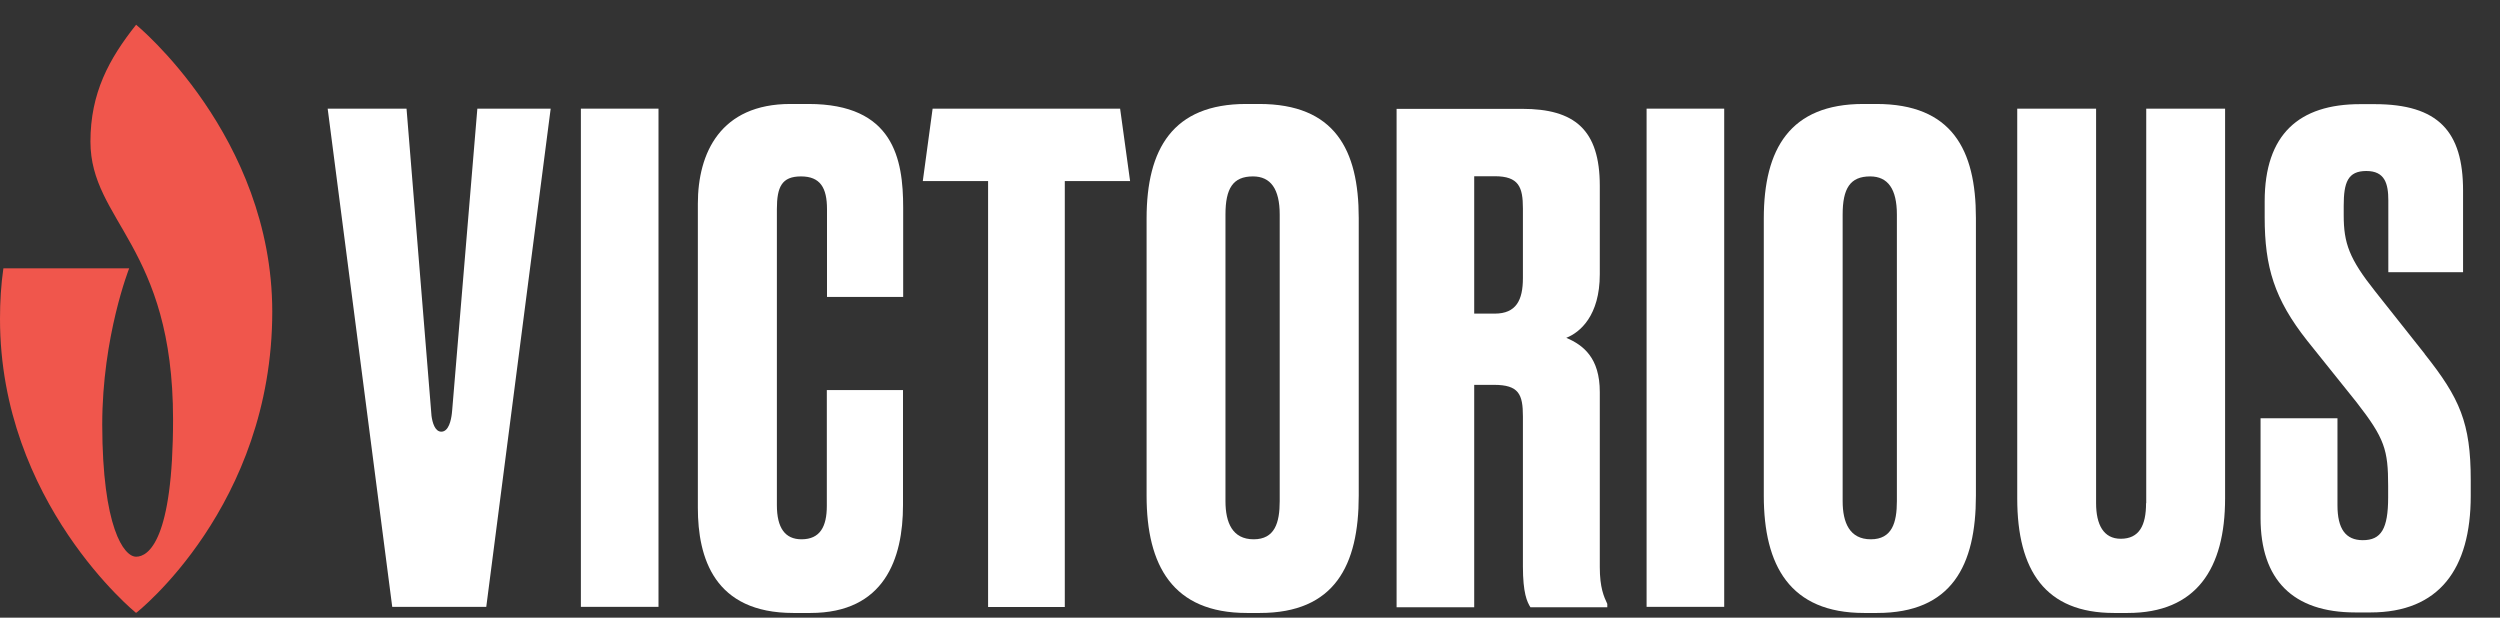 <?xml version="1.0" encoding="UTF-8"?> <svg xmlns="http://www.w3.org/2000/svg" width="85" height="21" viewBox="0 0 85 21" fill="none"><rect x="0" y="0" width="85" height="21" fill="#333333" stroke="none"/><path d="M4.628 0.841C3.706 2.001 3.075 3.162 3.075 4.814C3.075 7.525 5.884 8.36 5.884 14.257C5.884 18.366 5.047 18.928 4.628 18.928C4.21 18.928 3.482 17.928 3.476 14.441C3.476 11.433 4.392 9.124 4.392 9.124H0.115C0.036 9.674 0 10.249 0 10.841C0 17.093 4.628 20.841 4.628 20.841C4.628 20.829 4.622 20.817 4.616 20.805L4.634 20.835C4.634 20.835 9.257 17.217 9.257 10.592C9.25 4.624 4.628 0.841 4.628 0.841Z" fill="#F0564C"></path><path d="M15.375 13.937L15.363 14.061C15.338 14.275 15.259 14.677 15.005 14.677C14.786 14.677 14.701 14.363 14.671 14.138L14.653 13.913L13.822 3.694H11.141L13.336 20.633H16.533L18.723 3.694H16.23L15.375 13.937Z" fill="white"></path><path d="M22.389 3.694H19.75V20.633H22.389V3.694Z" fill="white"></path><path d="M27.481 3.535H26.875C24.497 3.535 23.727 5.198 23.727 6.927V17.265C23.727 18.97 24.285 20.841 26.972 20.841H27.554C30.072 20.841 30.702 18.994 30.702 17.176V13.262H28.112V17.2C28.112 17.904 27.882 18.336 27.251 18.336C26.693 18.336 26.414 17.951 26.414 17.176V7.111C26.414 6.359 26.578 5.998 27.233 5.998C27.888 5.998 28.118 6.383 28.118 7.111V10.095H30.708V7.063C30.708 5.4 30.381 3.535 27.487 3.535" fill="white"></path><path d="M31.375 6.157H33.595V20.639H36.203V6.157H38.423L38.084 3.694H31.709L31.375 6.157Z" fill="white"></path><path d="M43.51 17.04C43.51 17.768 43.346 18.336 42.624 18.336C41.902 18.336 41.666 17.768 41.666 17.04V7.294C41.666 6.406 41.92 5.998 42.6 5.998C43.206 5.998 43.51 6.43 43.51 7.294V17.04ZM42.812 3.535H42.369C39.876 3.535 38.984 5.062 38.984 7.43V16.856C38.984 19.224 39.87 20.841 42.393 20.841H42.836C45.378 20.841 46.197 19.224 46.197 16.856V7.407C46.197 5.086 45.378 3.535 42.812 3.535Z" fill="white"></path><path d="M51.779 9.456C51.779 10.207 51.548 10.663 50.821 10.663H50.123V5.992H50.821C51.639 5.992 51.779 6.359 51.779 7.087V9.456ZM54.393 13.328C54.393 12.167 53.835 11.735 53.253 11.486C53.72 11.303 54.393 10.734 54.393 9.325V6.318C54.393 4.405 53.532 3.701 51.755 3.701H47.484V20.646H50.123V13.085H50.796C51.639 13.085 51.779 13.405 51.779 14.157V19.254C51.779 20.166 51.919 20.462 52.034 20.646H54.648V20.533C54.533 20.285 54.393 19.988 54.393 19.278V13.334V13.328Z" fill="white"></path><path d="M58.623 3.694H55.984V20.633H58.623V3.694Z" fill="white"></path><path d="M64.494 17.04C64.494 17.768 64.33 18.336 63.608 18.336C62.886 18.336 62.65 17.768 62.65 17.04V7.294C62.65 6.406 62.905 5.998 63.584 5.998C64.191 5.998 64.494 6.43 64.494 7.294V17.04ZM63.796 3.535H63.353C60.86 3.535 59.969 5.062 59.969 7.43V16.856C59.969 19.224 60.854 20.841 63.378 20.841H63.821C66.362 20.841 67.181 19.224 67.181 16.856V7.407C67.181 5.086 66.362 3.535 63.796 3.535Z" fill="white"></path><path d="M72.966 17.111C72.966 17.863 72.735 18.318 72.104 18.318C71.522 18.318 71.267 17.839 71.267 17.111V3.694H68.586V16.945C68.586 19.402 69.544 20.841 71.874 20.841H72.341C74.676 20.841 75.653 19.337 75.653 16.945V3.694H72.972V17.105L72.966 17.111Z" fill="white"></path><path d="M82.44 12.031L80.76 9.911C79.874 8.798 79.686 8.271 79.686 7.318V6.998C79.686 6.199 79.826 5.814 80.456 5.814C81.087 5.814 81.203 6.246 81.203 6.815V9.254H83.744V6.477C83.744 4.47 82.901 3.541 80.736 3.541H80.244C78.17 3.541 76.999 4.565 76.999 6.844V7.389C76.999 9.076 77.326 10.166 78.443 11.581L80.123 13.677C81.081 14.908 81.197 15.293 81.197 16.524V16.909C81.197 17.981 80.96 18.366 80.335 18.366C79.753 18.366 79.474 17.981 79.474 17.182V14.221H76.859V17.614C76.859 19.71 77.957 20.823 80.08 20.823H80.596C82.931 20.823 84.005 19.343 84.005 16.862V16.317C84.005 14.381 83.635 13.54 82.44 12.037" fill="white"></path></svg> 